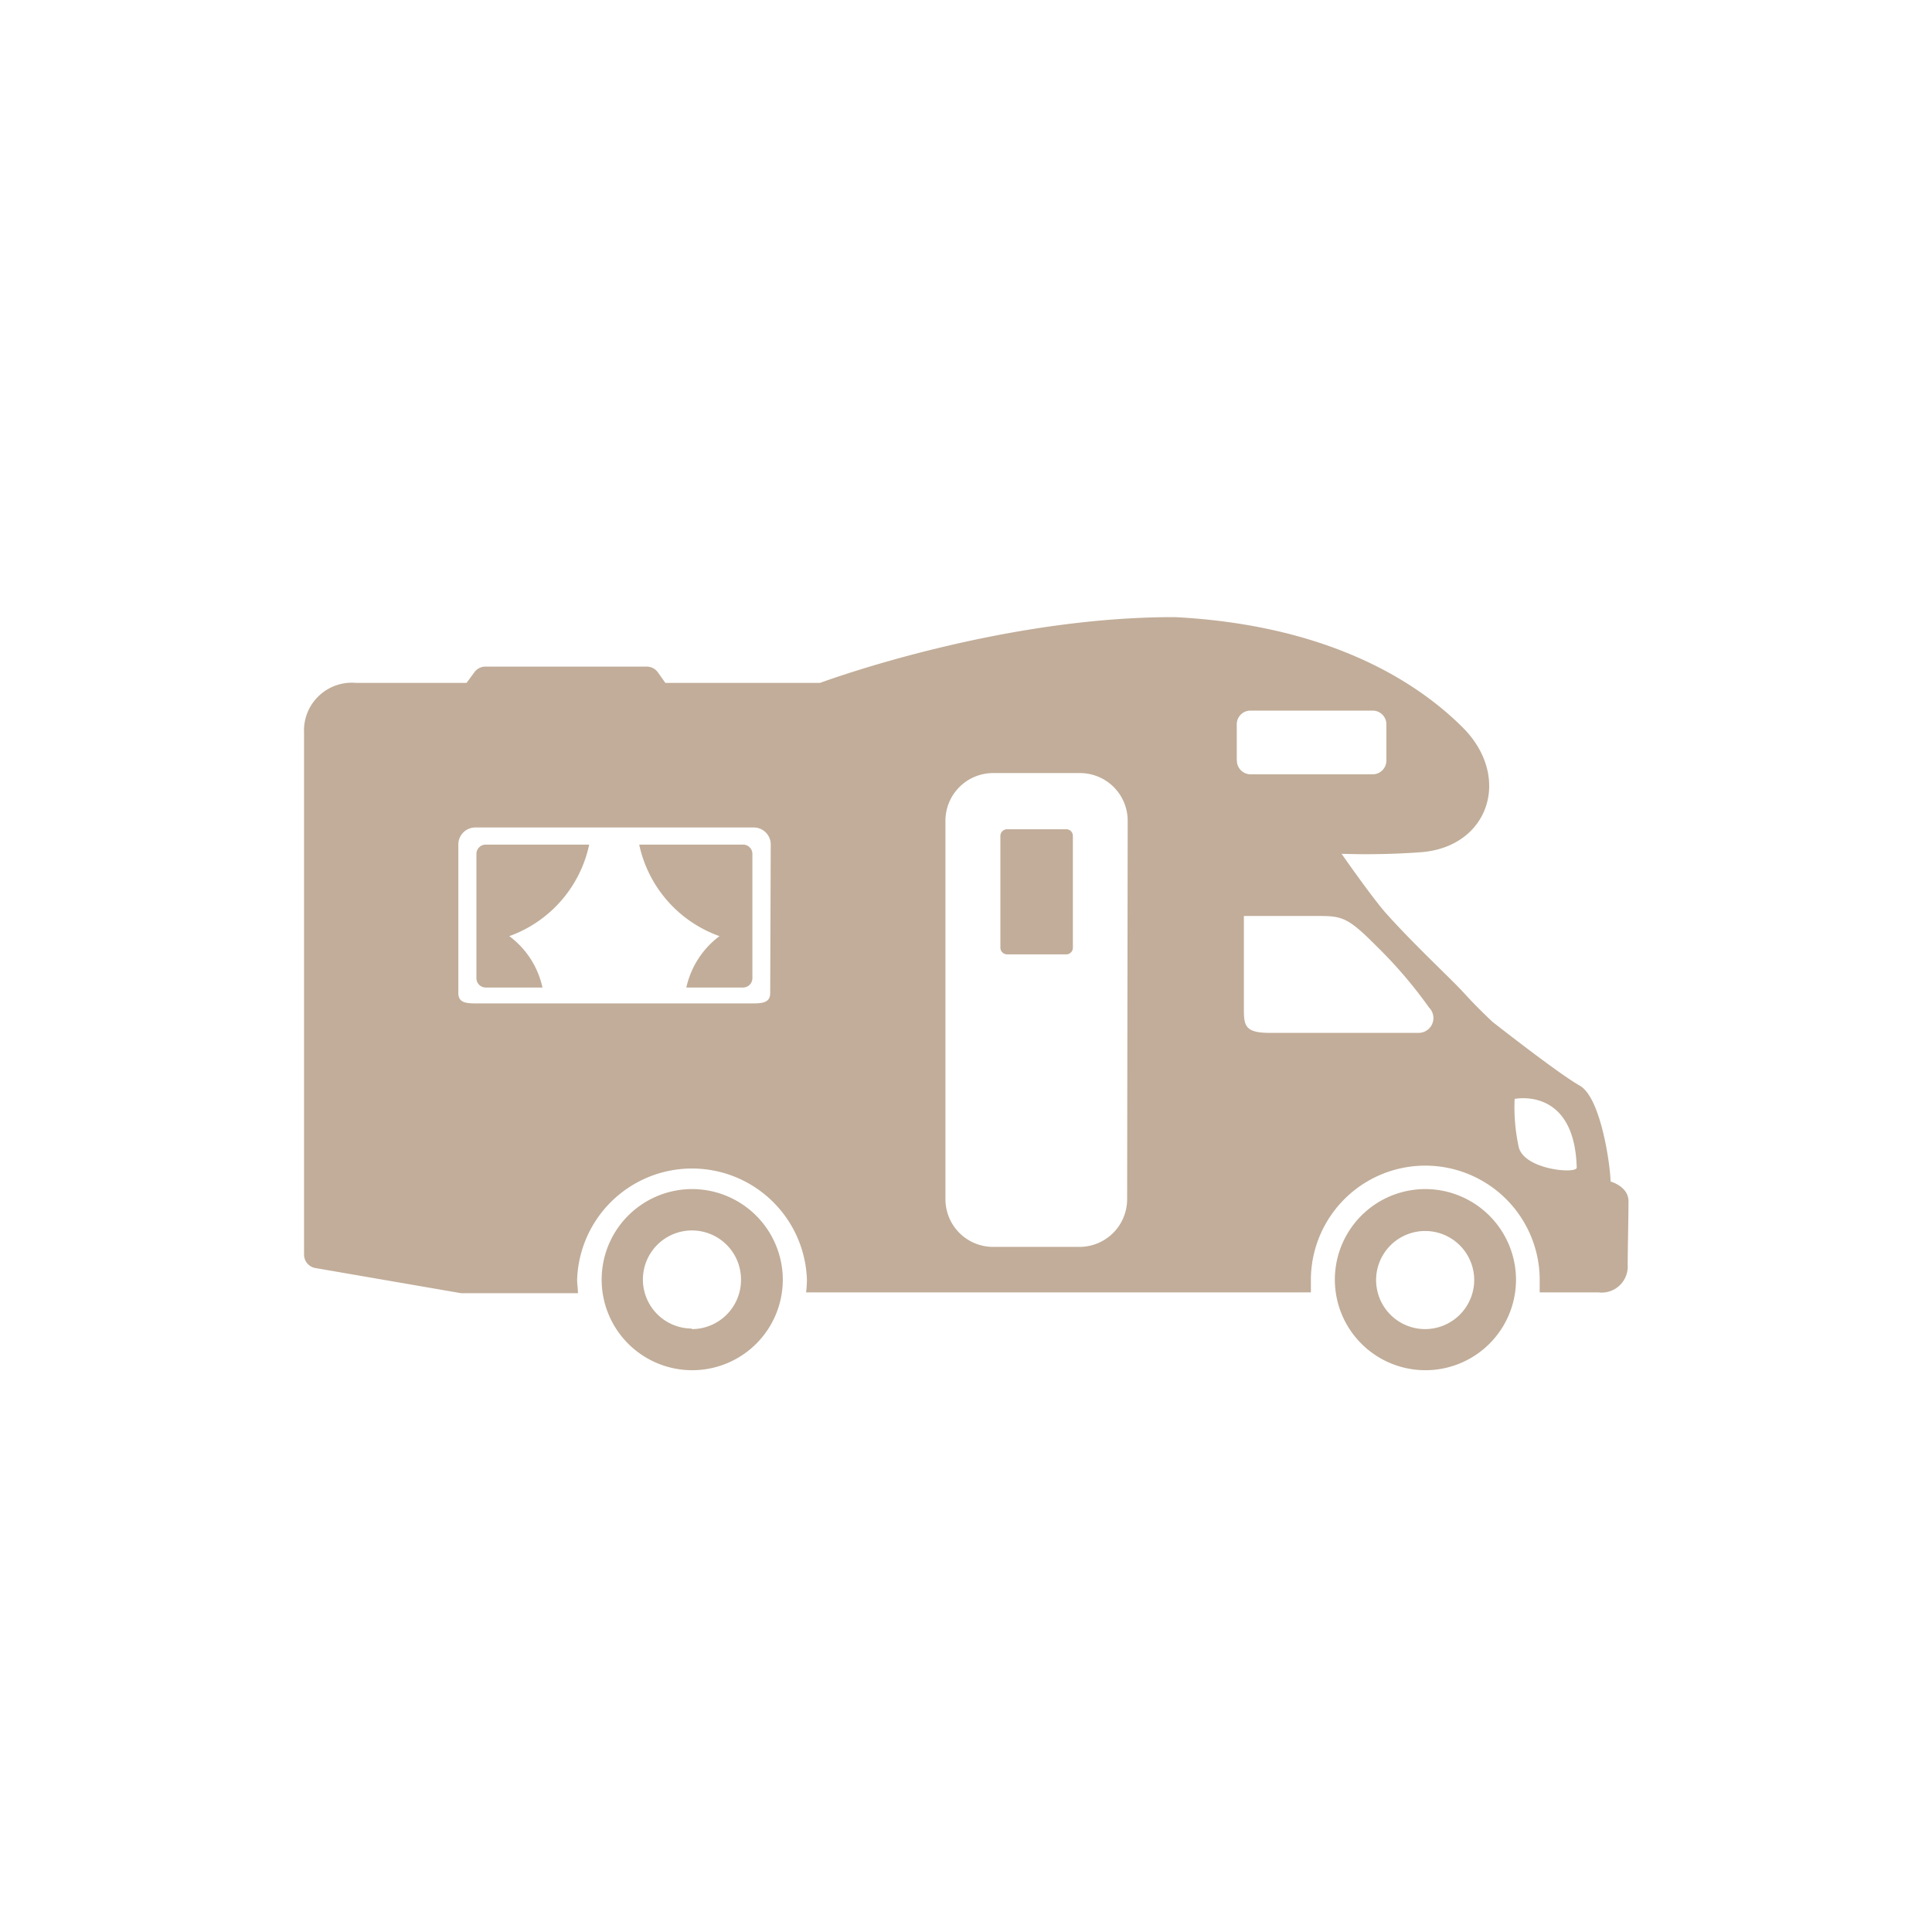 <svg xmlns="http://www.w3.org/2000/svg" viewBox="0 0 141 141"><defs><style>.cls-1{opacity:0.6;}.cls-2{fill:none;}.cls-3{fill:#c1ad99;}</style></defs><title>capucine-hoverFichier 48</title><g id="Calque_2" data-name="Calque 2"><g id="Calque_1-2" data-name="Calque 1"><g class="cls-1"><rect class="cls-2" width="141" height="141"/></g><path class="cls-3" d="M117.54,86.23c0-1-.67-6.11-2.25-7s-6.36-4.65-6.36-4.65-1.08-1-2.06-2.08-3.56-3.45-5.61-5.73c-1-1.08-3.35-4.46-3.35-4.46a54.67,54.67,0,0,0,5.74-.11c5-.35,6.71-5.46,3.13-9.08-4-4-10.73-7.54-21-8.08C73.37,45,61,49.42,59.84,49.84H48.56L48,49.05a1,1,0,0,0-.78-.4H35.42a1,1,0,0,0-.79.4l-.58.79H26a3.49,3.49,0,0,0-3.81,3.65V91.54a1,1,0,0,0,.81,1l10.66,1.84h8.52c0-.32-.06-.64-.06-1a8.39,8.39,0,0,1,16.77,0,7.3,7.3,0,0,1-.06.94l36.84,0v-.9a8.35,8.35,0,0,1,16.7,0v.9h4.29a1.9,1.9,0,0,0,2.13-2c0-1,.06-3.56.06-4.65S117.54,86.23,117.54,86.23ZM56.21,72.48c0,.69-.56.75-1.25.75H34.69c-.68,0-1.24-.06-1.24-.75V61.62a1.24,1.24,0,0,1,1.24-1.23H55a1.24,1.24,0,0,1,1.25,1.23Zm26.05,15A3.48,3.48,0,0,1,78.77,91H72.45A3.48,3.48,0,0,1,69,87.47V59.89a3.48,3.48,0,0,1,3.49-3.47h6.32a3.48,3.48,0,0,1,3.49,3.47Zm8-32V52.86a1,1,0,0,1,1-1h8.92a1,1,0,0,1,1,1v2.65a1,1,0,0,1-1,1H91.24A1,1,0,0,1,90.27,55.51ZM103.5,75.38H92.64c-1.81,0-1.86-.56-1.86-1.78V66.85h5.5c1.68,0,2.13.13,4.21,2.23a32.93,32.93,0,0,1,3.81,4.46A1.08,1.08,0,0,1,103.5,75.38Zm7.34,8.34a13.65,13.65,0,0,1-.3-3.52s4.37-.92,4.53,5C115.14,85.7,111.25,85.39,110.84,83.72ZM104,86.78a6.61,6.61,0,1,0,6.64,6.61A6.63,6.63,0,0,0,104,86.78ZM104,97a3.58,3.58,0,1,1,3.59-3.57A3.59,3.59,0,0,1,104,97ZM50.49,86.78a6.61,6.61,0,1,0,6.64,6.61A6.63,6.63,0,0,0,50.49,86.78Zm0,10.18a3.58,3.58,0,1,1,3.59-3.57A3.59,3.59,0,0,1,50.49,97Zm3.73-35.32H46.65a9.11,9.11,0,0,0,5.86,6.68,6.4,6.4,0,0,0-2.42,3.75h4.13a.68.68,0,0,0,.69-.68V62.32A.68.68,0,0,0,54.22,61.64Zm-19.45.68v9.07a.68.68,0,0,0,.69.68h4.13a6.36,6.36,0,0,0-2.42-3.75A9.11,9.11,0,0,0,43,61.64H35.46A.68.68,0,0,0,34.77,62.32ZM78.3,69.16a.48.48,0,0,1-.48.49H73.5a.49.49,0,0,1-.49-.49V61a.49.49,0,0,1,.49-.48h4.32a.48.48,0,0,1,.48.48Z"/></g></g></svg>